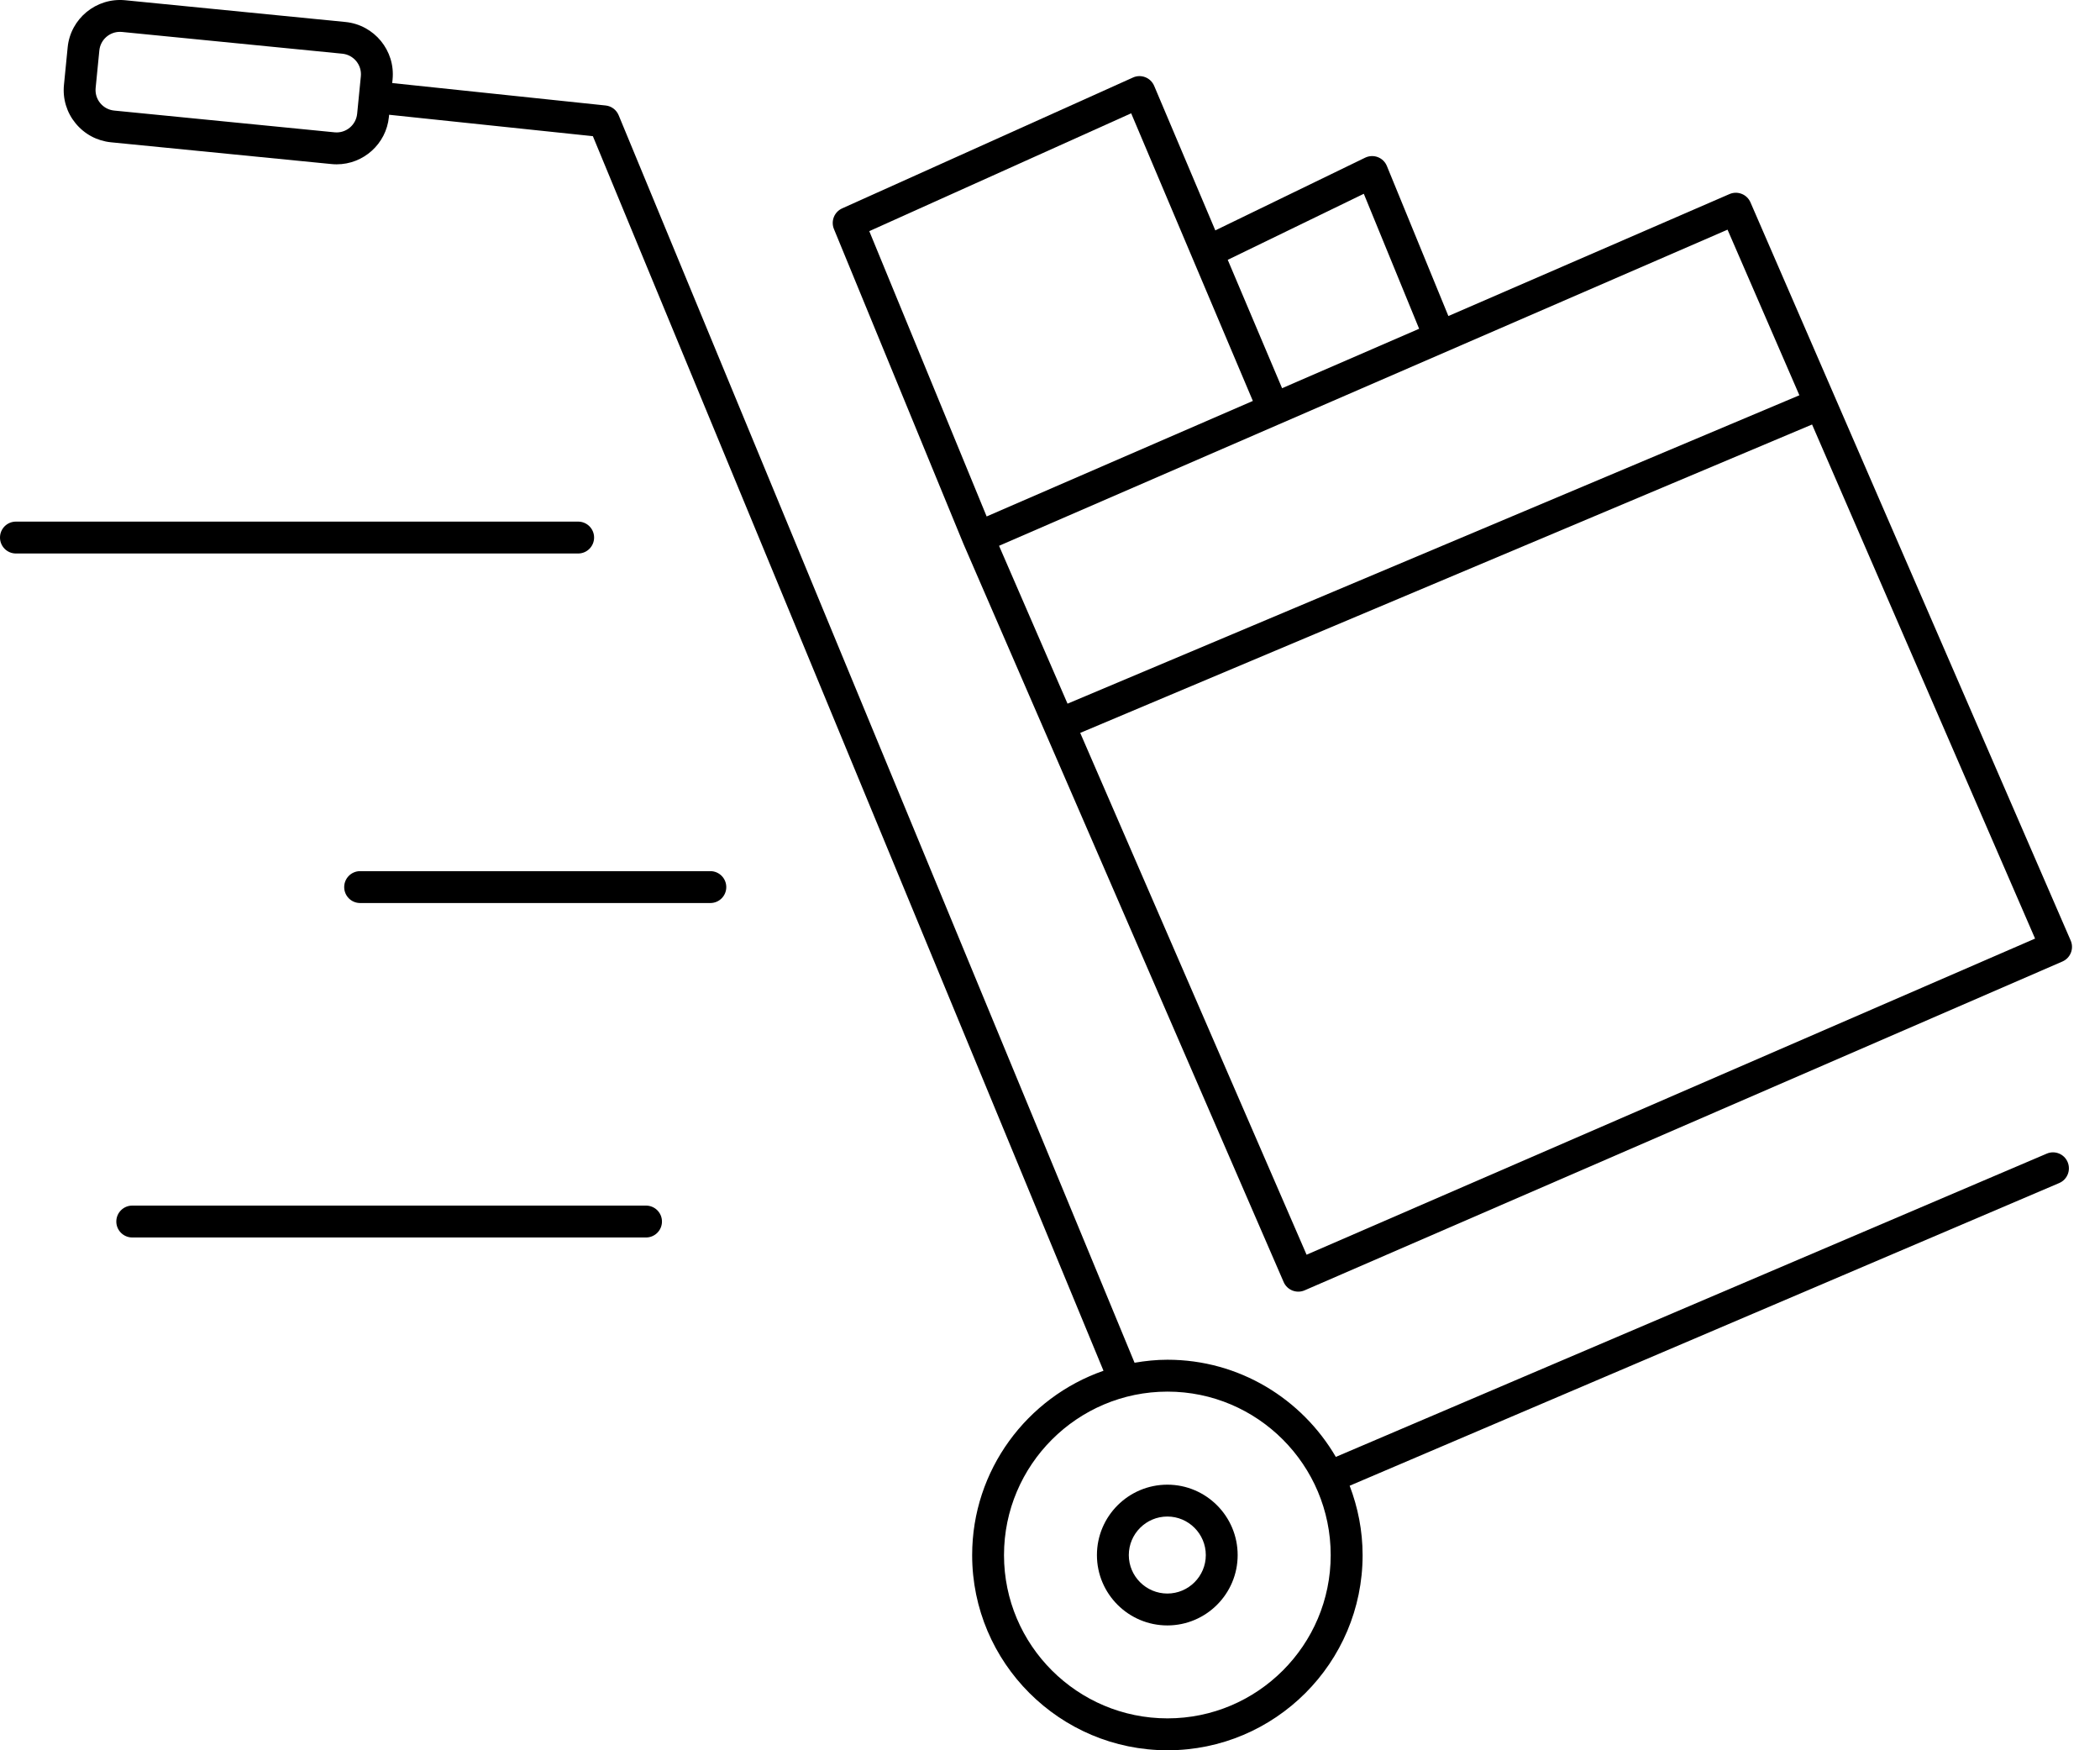 <?xml version="1.0" encoding="UTF-8"?> <svg xmlns="http://www.w3.org/2000/svg" width="72" height="60" viewBox="0 0 72 60" fill="none"> <path d="M70.89 39.835C70.772 39.557 70.451 39.428 70.174 39.547L45.8 49.943C44.638 47.954 42.489 46.612 40.027 46.612C39.642 46.612 39.267 46.652 38.899 46.715L21.211 3.95C21.134 3.765 20.963 3.636 20.763 3.616L13.447 2.847L13.46 2.723C13.557 1.735 12.833 0.852 11.845 0.754L4.288 0.008C3.302 -0.086 2.417 0.635 2.32 1.623L2.193 2.91C2.145 3.388 2.287 3.857 2.592 4.228C2.898 4.6 3.329 4.831 3.808 4.878L11.365 5.624C11.424 5.63 11.484 5.633 11.543 5.633C12.457 5.633 13.242 4.937 13.334 4.009L13.341 3.934L20.327 4.668L37.834 46.99C35.217 47.902 33.331 50.388 33.331 53.311C33.331 56.999 36.336 60 40.03 60C43.718 60 46.718 56.999 46.718 53.311C46.718 52.472 46.556 51.672 46.274 50.931L70.604 40.554C70.88 40.435 71.008 40.114 70.89 39.836L70.89 39.835ZM12.245 3.901C12.206 4.289 11.86 4.575 11.471 4.536L3.914 3.79C3.726 3.771 3.557 3.681 3.437 3.535C3.316 3.389 3.261 3.205 3.279 3.016L3.406 1.73C3.442 1.365 3.751 1.092 4.11 1.092C4.133 1.092 4.156 1.093 4.18 1.095L11.737 1.841C12.126 1.88 12.411 2.227 12.372 2.615L12.245 3.901ZM40.029 58.906C36.938 58.906 34.423 56.396 34.423 53.31C34.423 50.219 36.938 47.705 40.029 47.705C43.114 47.705 45.624 50.219 45.624 53.31C45.624 56.396 43.114 58.906 40.029 58.906Z" fill="black"></path> <path d="M40.024 50.895C38.692 50.895 37.609 51.977 37.609 53.309C37.609 54.638 38.692 55.72 40.024 55.72C41.353 55.72 42.434 54.638 42.434 53.309C42.434 51.977 41.353 50.895 40.024 50.895ZM40.024 54.627C39.295 54.627 38.702 54.035 38.702 53.309C38.702 52.58 39.295 51.987 40.024 51.987C40.75 51.987 41.342 52.58 41.342 53.309C41.342 54.035 40.75 54.627 40.024 54.627Z" fill="black"></path> <path d="M60.016 6.937C59.959 6.804 59.85 6.699 59.715 6.646C59.58 6.593 59.43 6.595 59.297 6.653L49.659 10.834L47.55 5.69C47.493 5.55 47.38 5.44 47.239 5.386C47.098 5.332 46.941 5.34 46.806 5.405L41.668 7.898L39.571 2.942C39.513 2.807 39.404 2.7 39.267 2.647C39.131 2.593 38.977 2.597 38.844 2.658L28.873 7.144C28.604 7.265 28.48 7.578 28.592 7.851L33.029 18.635C33.029 18.637 33.031 18.638 33.032 18.64C33.032 18.642 33.032 18.643 33.033 18.645L44.011 43.949C44.069 44.082 44.177 44.187 44.312 44.24C44.377 44.265 44.445 44.278 44.513 44.278C44.587 44.278 44.661 44.263 44.73 44.233L70.711 32.961C70.988 32.841 71.115 32.519 70.995 32.242L60.016 6.937ZM46.759 6.643L48.656 11.27L43.957 13.308L42.094 8.907L46.759 6.643ZM29.804 7.924L38.783 3.884L42.955 13.744L33.828 17.704L29.804 7.924ZM34.253 18.71L59.23 7.873L61.693 13.55L36.601 24.122L34.253 18.71ZM44.797 43.012L37.036 25.124L62.128 14.552L69.774 32.175L44.797 43.012Z" fill="black"></path> <path d="M0.546 18.974H19.822C20.124 18.974 20.369 18.729 20.369 18.427C20.369 18.125 20.124 17.881 19.822 17.881H0.546C0.244 17.881 0 18.125 0 18.427C0 18.729 0.244 18.974 0.546 18.974Z" fill="black"></path> <path d="M24.901 30.41C24.901 30.108 24.657 29.863 24.355 29.863H12.347C12.045 29.863 11.801 30.108 11.801 30.41C11.801 30.712 12.045 30.956 12.347 30.956H24.355C24.657 30.956 24.901 30.712 24.901 30.41Z" fill="black"></path> <path d="M4.535 41.328C4.233 41.328 3.988 41.572 3.988 41.875C3.988 42.177 4.233 42.421 4.535 42.421H22.149C22.451 42.421 22.696 42.177 22.696 41.875C22.696 41.572 22.451 41.328 22.149 41.328H4.535Z" fill="black"></path> </svg> 